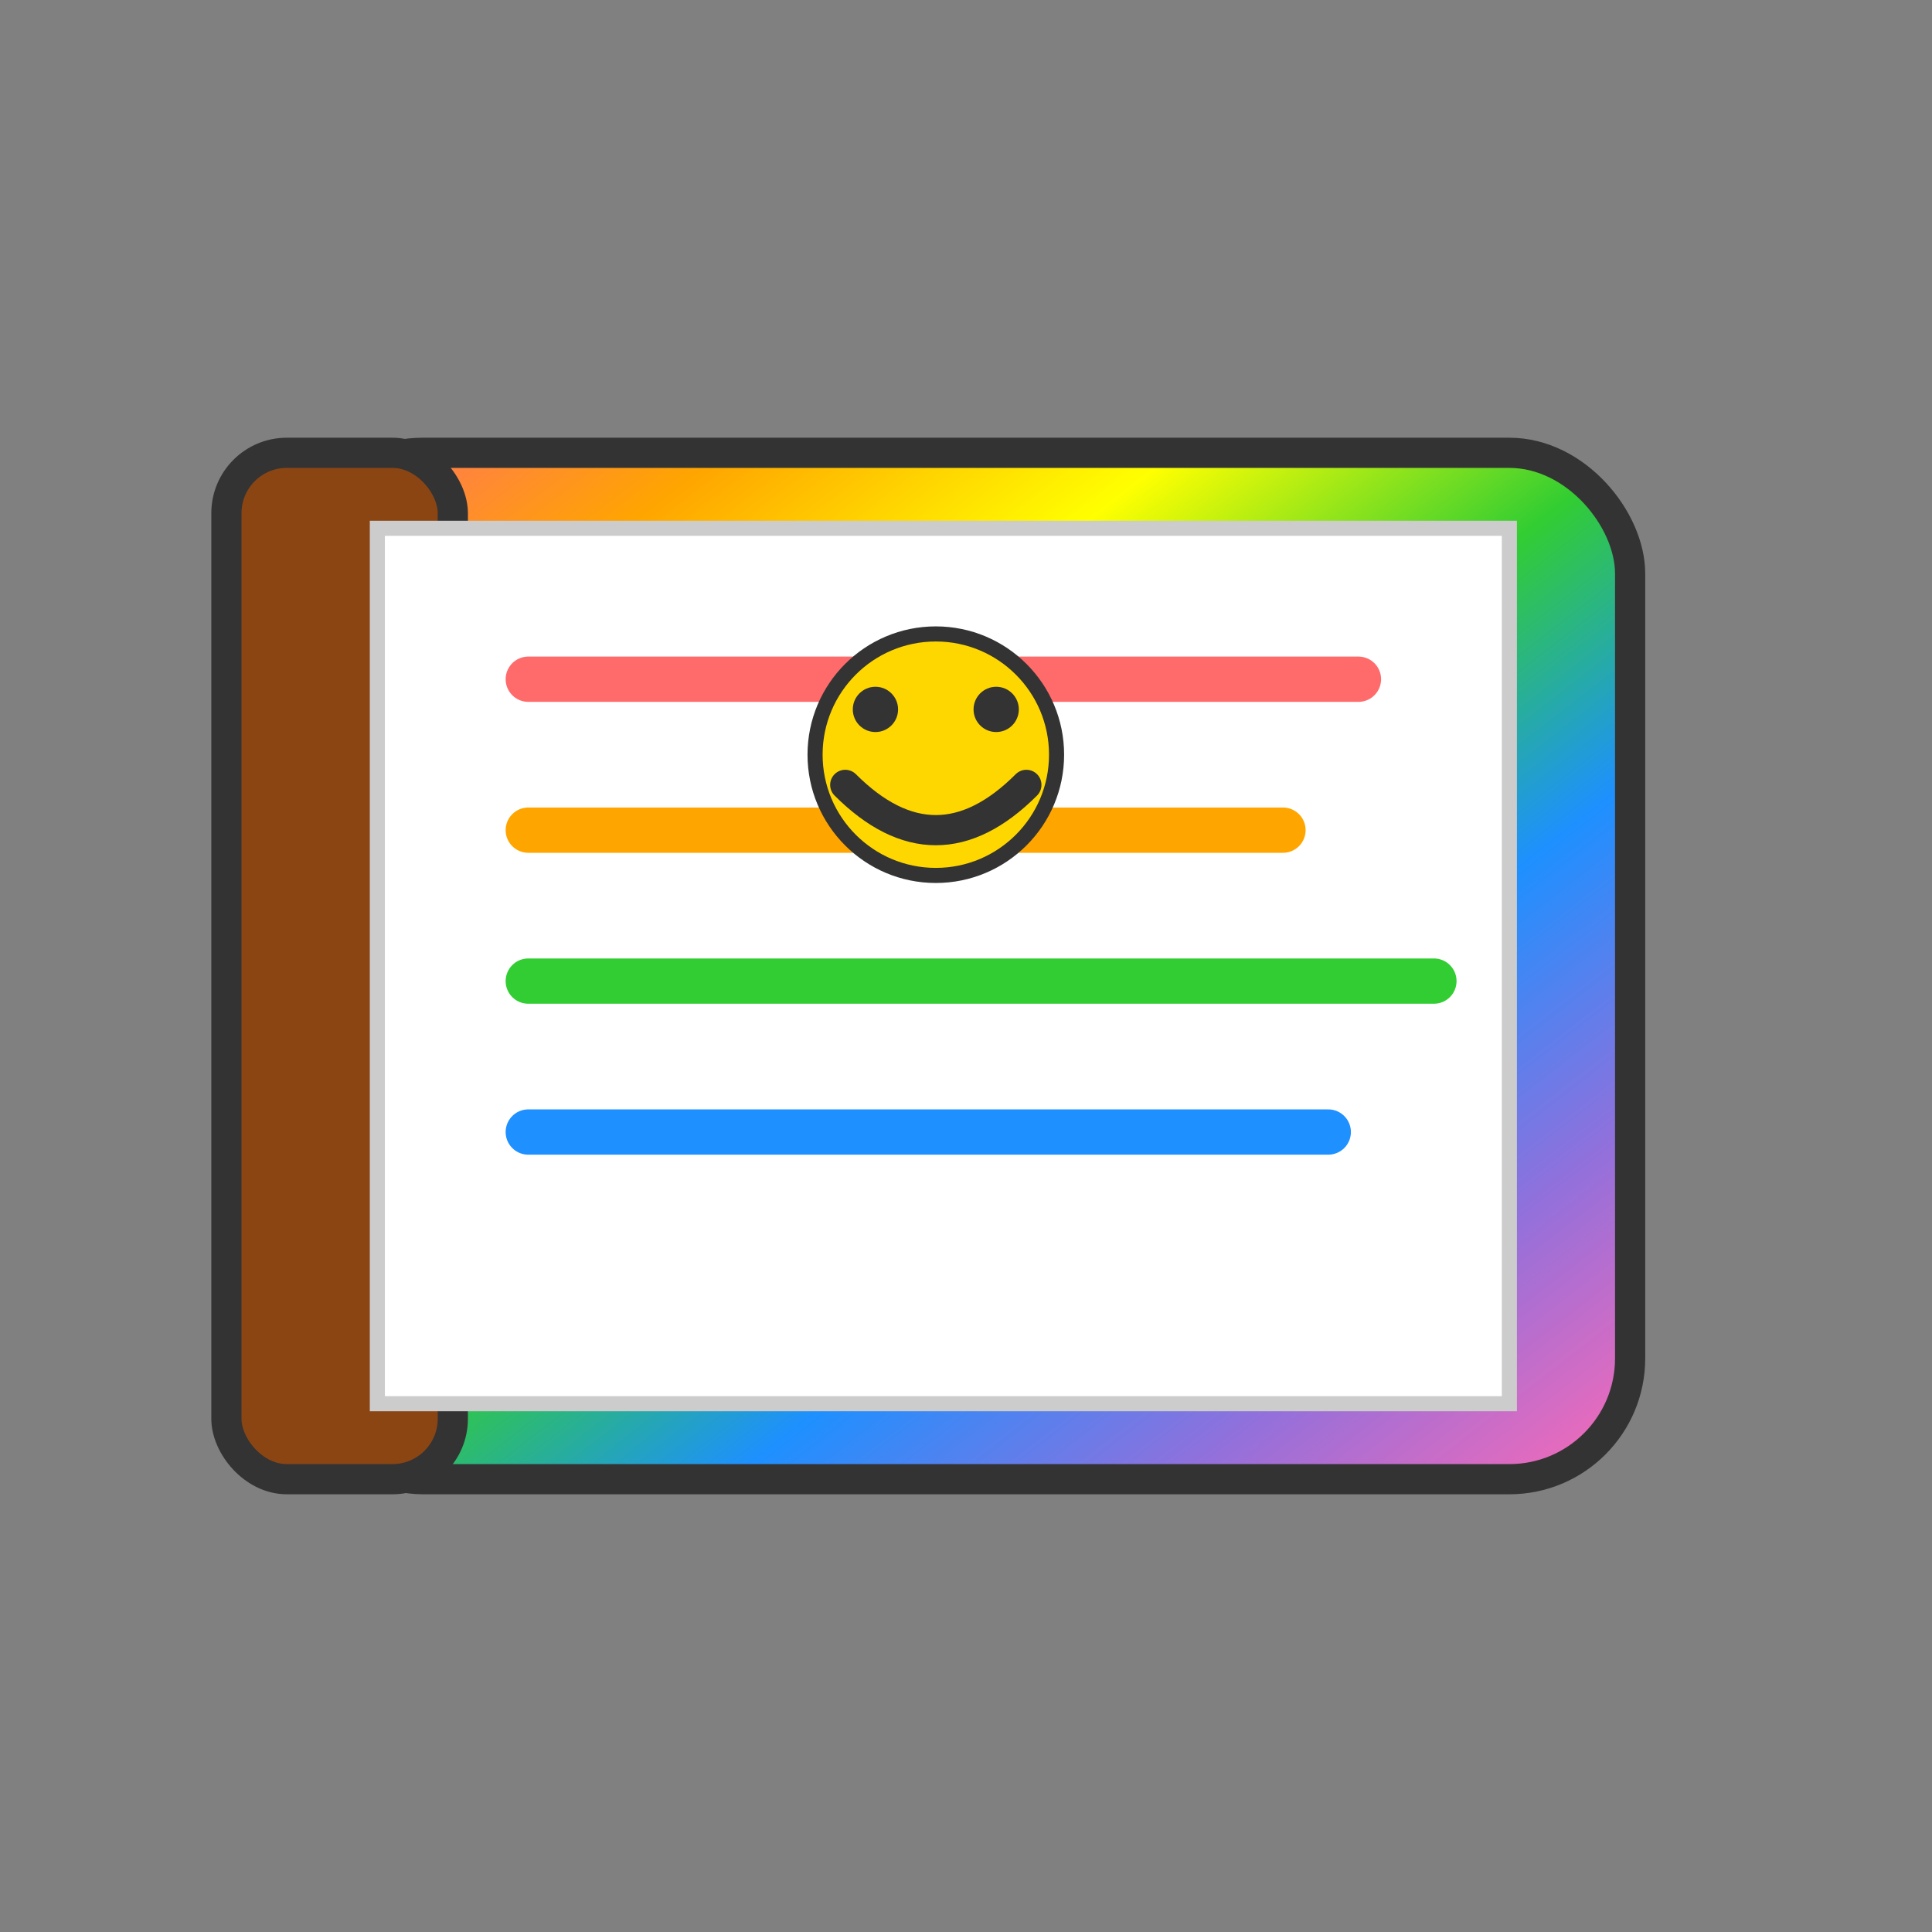 <svg xmlns="http://www.w3.org/2000/svg" viewBox="0 0 128 128">
    <rect x="0" y="0" width="128" height="128" fill="#808080" stroke="none"/>
    <!-- Rainbow background -->
    <defs>
        <linearGradient id="rainbow" x1="0%" y1="0%" x2="100%" y2="100%">
            <stop offset="0%" style="stop-color:#ff6b6b;stop-opacity:1" />
            <stop offset="16%" style="stop-color:#ffa500;stop-opacity:1" />
            <stop offset="33%" style="stop-color:#ffff00;stop-opacity:1" />
            <stop offset="50%" style="stop-color:#32cd32;stop-opacity:1" />
            <stop offset="66%" style="stop-color:#1e90ff;stop-opacity:1" />
            <stop offset="83%" style="stop-color:#9370db;stop-opacity:1" />
            <stop offset="100%" style="stop-color:#ff69b4;stop-opacity:1" />
        </linearGradient>
    </defs>

    <!-- Book shape -->
    <rect x="20" y="30" width="88" height="68" rx="8" ry="8" fill="url(#rainbow)" stroke="#333" stroke-width="2"/>

    <!-- Book spine -->
    <rect x="15" y="30" width="15" height="68" rx="4" ry="4" fill="#8b4513" stroke="#333" stroke-width="2"/>

    <!-- Pages -->
    <rect x="25" y="35" width="75" height="58" fill="#fff" stroke="#ccc" stroke-width="1"/>
    <line x1="35" y1="45" x2="90" y2="45" stroke="#ff6b6b" stroke-width="3" stroke-linecap="round"/>
    <line x1="35" y1="55" x2="85" y2="55" stroke="#ffa500" stroke-width="3" stroke-linecap="round"/>
    <line x1="35" y1="65" x2="95" y2="65" stroke="#32cd32" stroke-width="3" stroke-linecap="round"/>
    <line x1="35" y1="75" x2="88" y2="75" stroke="#1e90ff" stroke-width="3" stroke-linecap="round"/>

    <!-- Smiley face -->
    <circle cx="62" cy="50" r="8" fill="#ffd700" stroke="#333" stroke-width="1"/>
    <circle cx="58" cy="47" r="1.5" fill="#333"/>
    <circle cx="66" cy="47" r="1.5" fill="#333"/>
    <path d="M 56 52 Q 62 58 68 52" stroke="#333" stroke-width="2" fill="none" stroke-linecap="round"/>
</svg>
